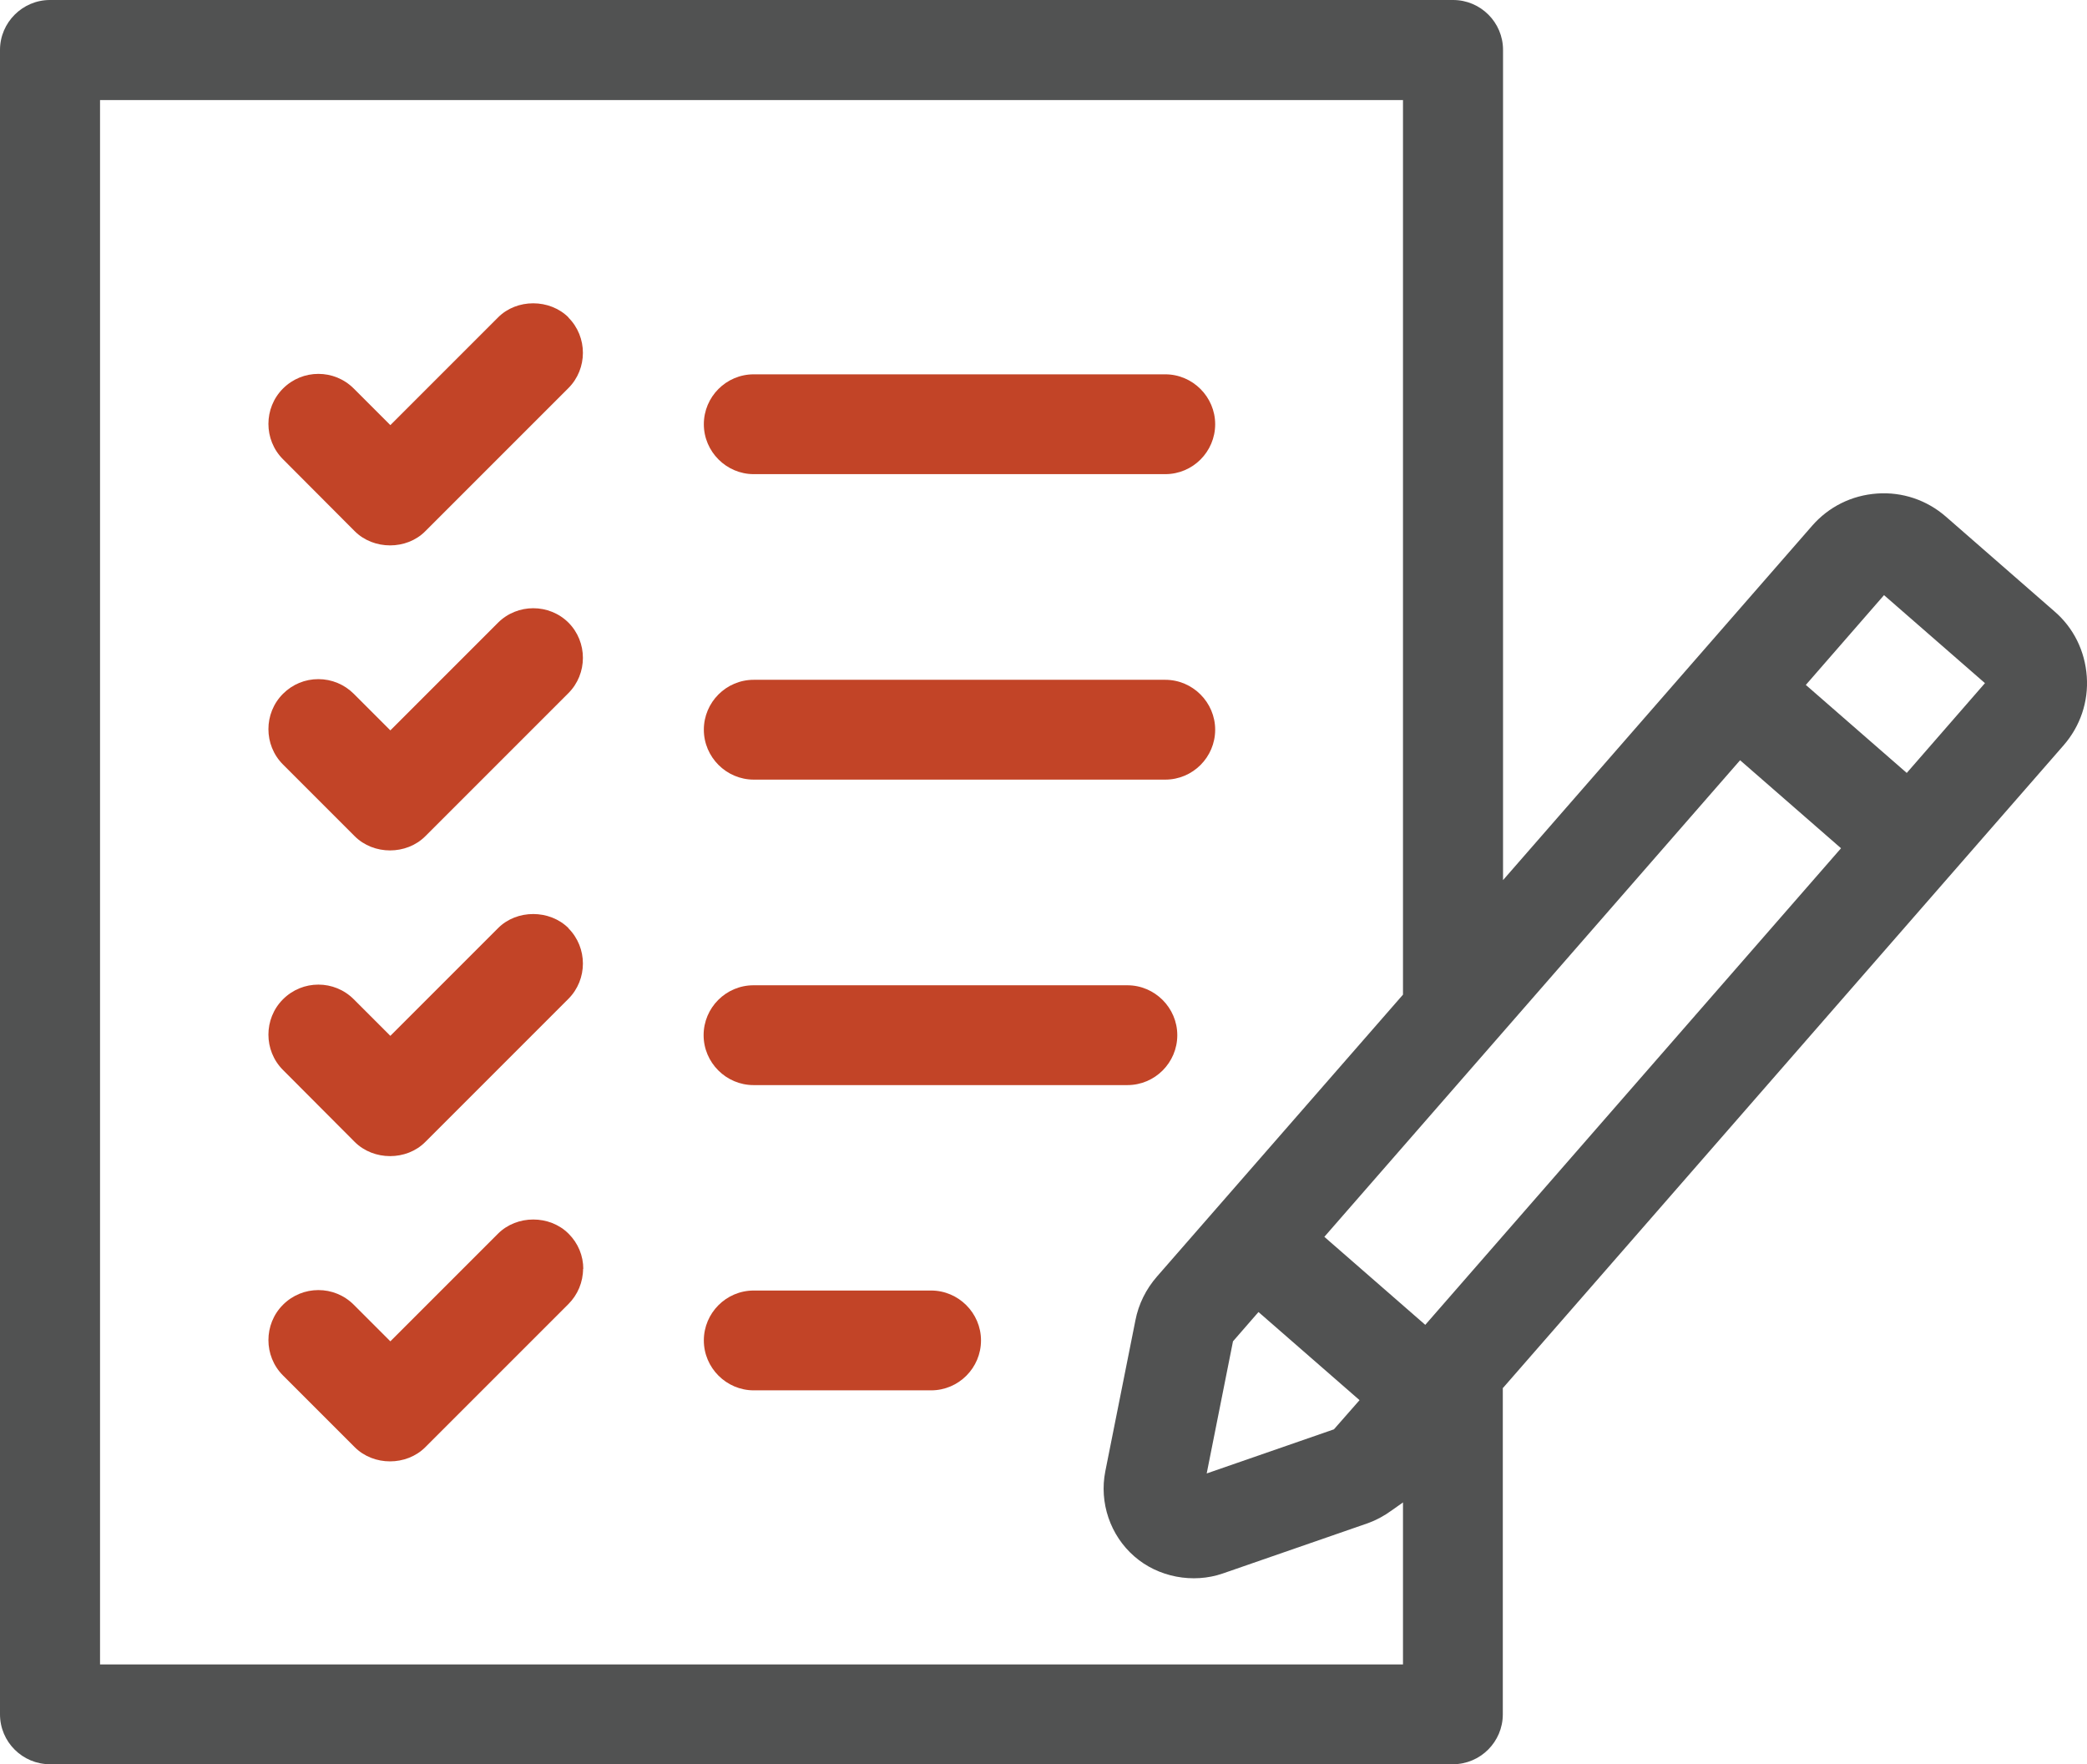<?xml version="1.0" encoding="UTF-8"?>
<svg id="Layer_1" data-name="Layer 1" xmlns="http://www.w3.org/2000/svg" viewBox="0 0 93.67 79.18">
  <defs>
    <style>
      .cls-1 {
        fill: #c24427;
      }

      .cls-2 {
        fill: #515252;
      }
    </style>
  </defs>
  <path class="cls-1" d="m25.52,14.25c-.85-.85-2.33-.85-3.17,0h0l-4.83,4.83-1.64-1.64c-.44-.44-1.01-.66-1.59-.66s-1.15.22-1.59.66c-.87.87-.87,2.3,0,3.17l3.22,3.23c.85.85,2.33.85,3.17,0l6.42-6.42c.87-.87.87-2.3,0-3.17Z"/>
  <path class="cls-1" d="m25.52,27.95c-.87-.87-2.3-.87-3.17,0l-4.83,4.83-1.64-1.64c-.42-.42-.99-.66-1.59-.66s-1.16.23-1.59.66c-.87.87-.87,2.3,0,3.17l3.22,3.22c.85.85,2.32.85,3.17,0l6.42-6.42c.87-.87.87-2.3,0-3.17Z"/>
  <path class="cls-1" d="m25.52,41.66c-.85-.85-2.33-.85-3.17,0h0l-4.83,4.83-1.64-1.64c-.44-.44-1.01-.66-1.59-.66s-1.15.22-1.59.66c-.87.87-.87,2.3,0,3.17l3.22,3.23c.85.85,2.33.85,3.17,0l6.42-6.42c.87-.87.87-2.3,0-3.17Z"/>
  <path class="cls-1" d="m26.18,56.96c0-.6-.23-1.16-.66-1.59-.85-.85-2.32-.85-3.17,0l-4.83,4.83-1.64-1.64c-.44-.44-1.01-.66-1.59-.66s-1.15.22-1.59.66c-.87.87-.87,2.3,0,3.17l3.22,3.22c.85.85,2.32.85,3.17,0l6.42-6.42c.42-.42.66-.99.66-1.59Z"/>
  <path class="cls-1" d="m52.3,16.8h-18.47c-1.24,0-2.24,1.01-2.24,2.24s1.01,2.24,2.24,2.24h18.47c1.24,0,2.24-1.01,2.24-2.24s-1.01-2.24-2.24-2.24Z"/>
  <path class="cls-1" d="m52.3,30.51h-18.47c-1.24,0-2.24,1.01-2.24,2.24s1.01,2.24,2.24,2.24h18.47c1.24,0,2.24-1.01,2.24-2.24s-1.01-2.24-2.24-2.24Z"/>
  <path class="cls-1" d="m50.6,44.22h-16.78c-1.24,0-2.24,1.01-2.24,2.24s1.01,2.24,2.24,2.24h16.78c1.24,0,2.24-1.01,2.24-2.24s-1.01-2.24-2.24-2.24Z"/>
  <path class="cls-1" d="m41.79,57.92h-7.96c-1.24,0-2.24,1.01-2.24,2.24s1.01,2.24,2.24,2.24h7.96c1.24,0,2.24-1.01,2.24-2.24s-1.01-2.24-2.24-2.24Z"/>
  <path class="cls-2" d="m67.46,62.29l25.16-28.84c.75-.86,1.12-1.96,1.04-3.09-.08-1.14-.59-2.18-1.45-2.92l-4.87-4.25c-.86-.75-1.96-1.12-3.09-1.04-1.14.08-2.17.59-2.92,1.45l-13.87,15.9V2.24c0-1.24-1.01-2.24-2.24-2.24H2.24C1.01,0,0,1.01,0,2.24v74.7c0,1.24,1.01,2.24,2.24,2.24h62.97c1.24,0,2.24-1.01,2.24-2.24v-14.65Zm17.1-35.58l4.53,3.95-3.51,4.03-4.53-3.95,3.51-4.03Zm-21.59,47.99H4.49V4.49h58.48v40.15l-11.04,12.65c-.49.56-.83,1.24-.97,1.97l-1.35,6.77c-.28,1.41.22,2.88,1.3,3.82,1.07.94,2.64,1.23,3.97.77l6.52-2.26c.36-.13.72-.32,1.09-.59l.48-.34v7.25Zm-6.48-15.81l4.53,3.95-1.15,1.31-5.71,1.98,1.18-5.93,1.14-1.31Zm7.48.57l-4.53-3.95,18.66-21.39,4.53,3.95-18.66,21.39Z"/>
</svg>